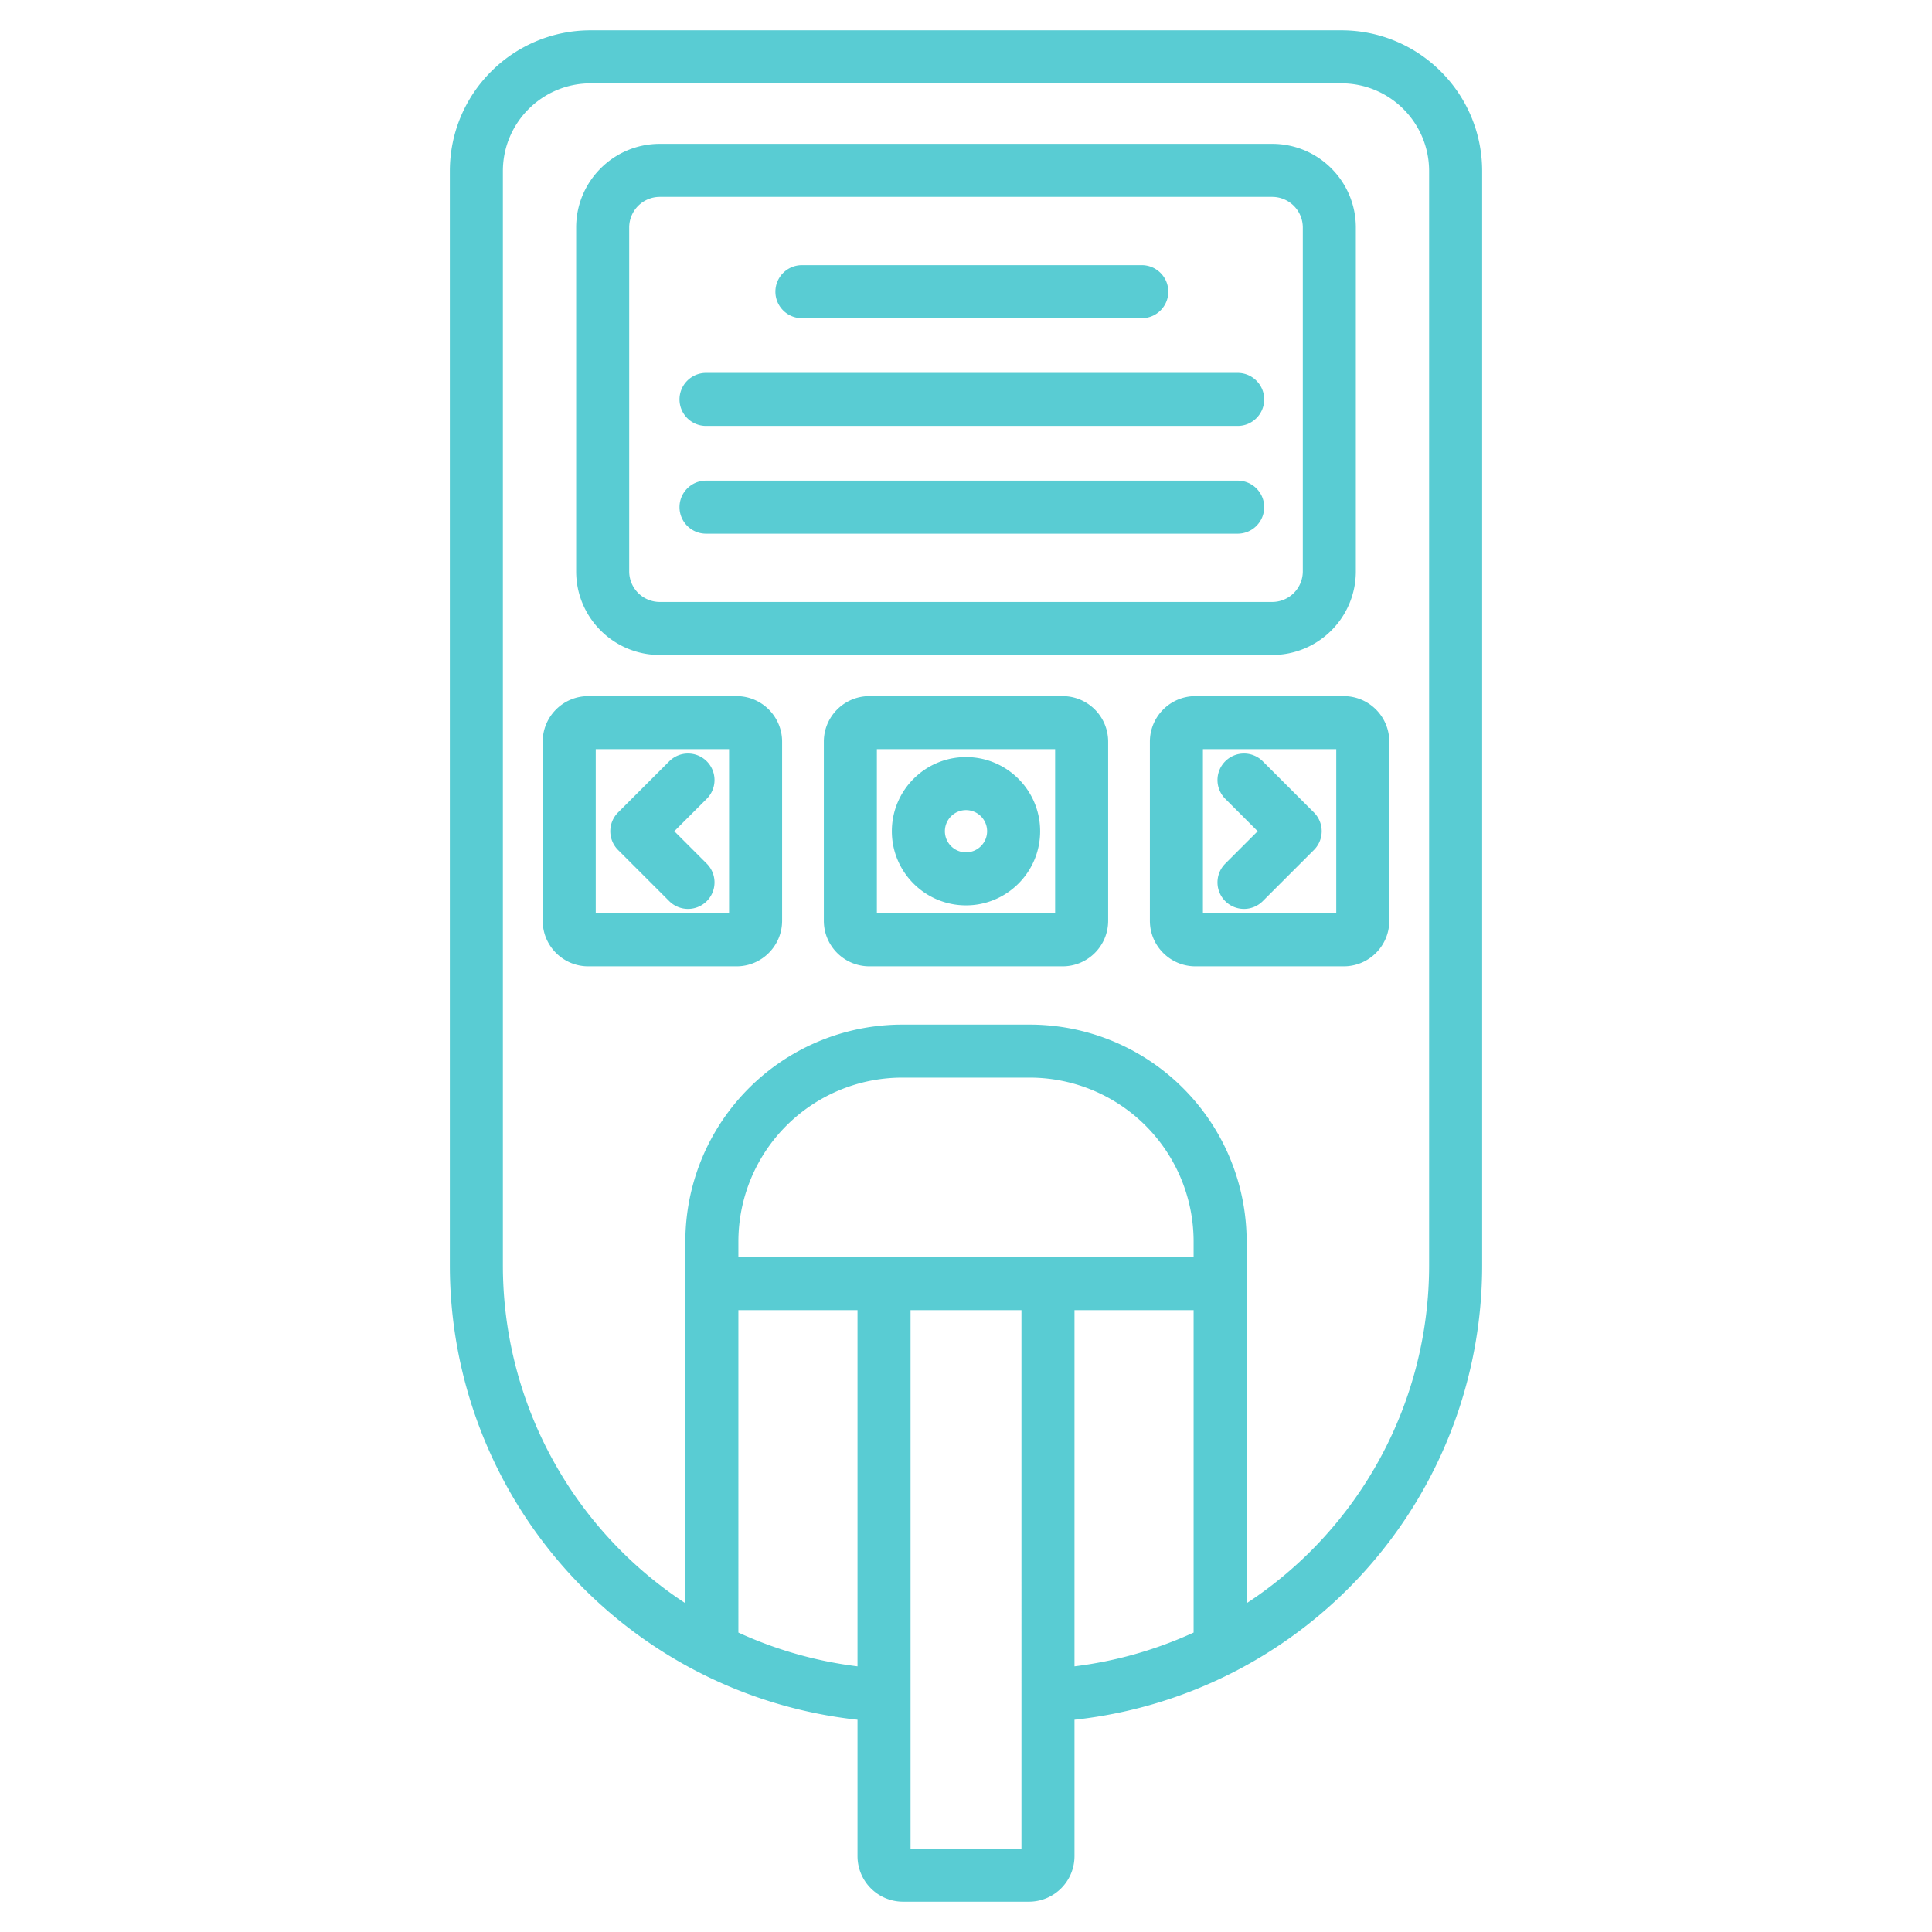 <svg xmlns="http://www.w3.org/2000/svg" version="1.1" xmlns:xlink="http://www.w3.org/1999/xlink" width="512" height="512" x="0" y="0" viewBox="0 0 510 510" style="enable-background:new 0 0 512 512" xml:space="preserve" fill-rule="evenodd" class=""><g><path d="M226.362 453.968a120.653 120.653 0 0 1-107.613-119.941V45.172C118.749 24.642 135.392 8 155.921 8h198.158c20.529 0 37.172 16.642 37.172 37.172v288.855a120.647 120.647 0 0 1-107.613 119.941v36.003A12.032 12.032 0 0 1 271.609 502h-33.218a12.03 12.03 0 0 1-12.029-12.029zm57.276-14.094a106.65 106.65 0 0 0 31.446-8.919v-85.11h-31.446zm45.446-16.664a106.646 106.646 0 0 0 48.167-89.183V45.172c0-12.798-10.375-23.172-23.172-23.172H155.921c-12.797 0-23.172 10.374-23.172 23.172v288.855a106.646 106.646 0 0 0 48.167 89.183v-95.458a57.285 57.285 0 0 1 57.286-57.286h33.596a57.285 57.285 0 0 1 57.286 57.286zm37.656-180.153c0 6.644-5.385 12.029-12.028 12.029H315.57c-6.643 0-12.028-5.385-12.028-12.029v-47.269c0-6.643 5.385-12.028 12.028-12.028h39.142c6.643 0 12.028 5.385 12.028 12.028zm-49.198-1.971h35.198V197.76h-35.198zm5.893-30.225a7.005 7.005 0 0 1 0-9.9 7.004 7.004 0 0 1 9.9 0l13.512 13.512a7.002 7.002 0 0 1 0 9.9l-13.512 13.512a7.005 7.005 0 0 1-9.9 0 7.005 7.005 0 0 1 0-9.9l8.563-8.562zm-116.977 32.196c0 6.644-5.385 12.029-12.028 12.029h-39.142c-6.643 0-12.028-5.385-12.028-12.029v-47.269c0-6.643 5.385-12.028 12.028-12.028h39.142c6.643 0 12.028 5.385 12.028 12.028zm-49.198-1.971h35.198V197.76H157.26zm19.405-40.125a7.004 7.004 0 0 1 9.9 0 7.005 7.005 0 0 1 0 9.9l-8.563 8.562 8.563 8.562a7.005 7.005 0 0 1 0 9.9 7.005 7.005 0 0 1-9.9 0l-13.512-13.512a7.002 7.002 0 0 1 0-9.9zm115.863 42.096c0 6.644-5.386 12.029-12.029 12.029h-50.998c-6.643 0-12.029-5.385-12.029-12.029v-47.269c0-6.643 5.386-12.028 12.029-12.028h50.998c6.643 0 12.029 5.385 12.029 12.028zm-61.056-1.971h47.056V197.76h-47.056zM255 199.851c10.802 0 19.572 8.77 19.572 19.572s-8.77 19.571-19.572 19.571-19.572-8.769-19.572-19.571 8.77-19.572 19.572-19.572zm0 14c-3.075 0-5.572 2.497-5.572 5.572s2.497 5.571 5.572 5.571 5.572-2.496 5.572-5.571-2.497-5.572-5.572-5.572zm102.909-63.035c0 12.198-9.888 22.086-22.086 22.086H174.177c-12.198 0-22.086-9.888-22.086-22.086V60.058c0-12.197 9.888-22.086 22.086-22.086h161.646c12.198 0 22.086 9.889 22.086 22.086zm-14-90.758a8.087 8.087 0 0 0-8.086-8.086H174.177a8.087 8.087 0 0 0-8.086 8.086v90.758a8.086 8.086 0 0 0 8.086 8.086h161.646a8.086 8.086 0 0 0 8.086-8.086zm-157.537 80.82c-3.863 0-7-3.136-7-7 0-3.863 3.137-7 7-7h140.343c3.863 0 7 3.137 7 7 0 3.864-3.137 7-7 7zm25.314-56.882c-3.863 0-7-3.136-7-7 0-3.863 3.137-7 7-7h89.715c3.864 0 7 3.137 7 7 0 3.864-3.136 7-7 7zm-25.314 28.441c-3.863 0-7-3.136-7-7 0-3.863 3.137-7 7-7h140.343c3.863 0 7 3.137 7 7 0 3.864-3.137 7-7 7zm8.544 318.518a106.65 106.65 0 0 0 31.446 8.919v-94.029h-31.446zm120.168-99.11v-4.093a43.286 43.286 0 0 0-43.286-43.286h-33.596a43.286 43.286 0 0 0-43.286 43.286v4.093zm-74.722 14V488h29.276V345.845z" fill="#59CCD3" opacity="1" data-original="#000000" class=""></path></g></svg>